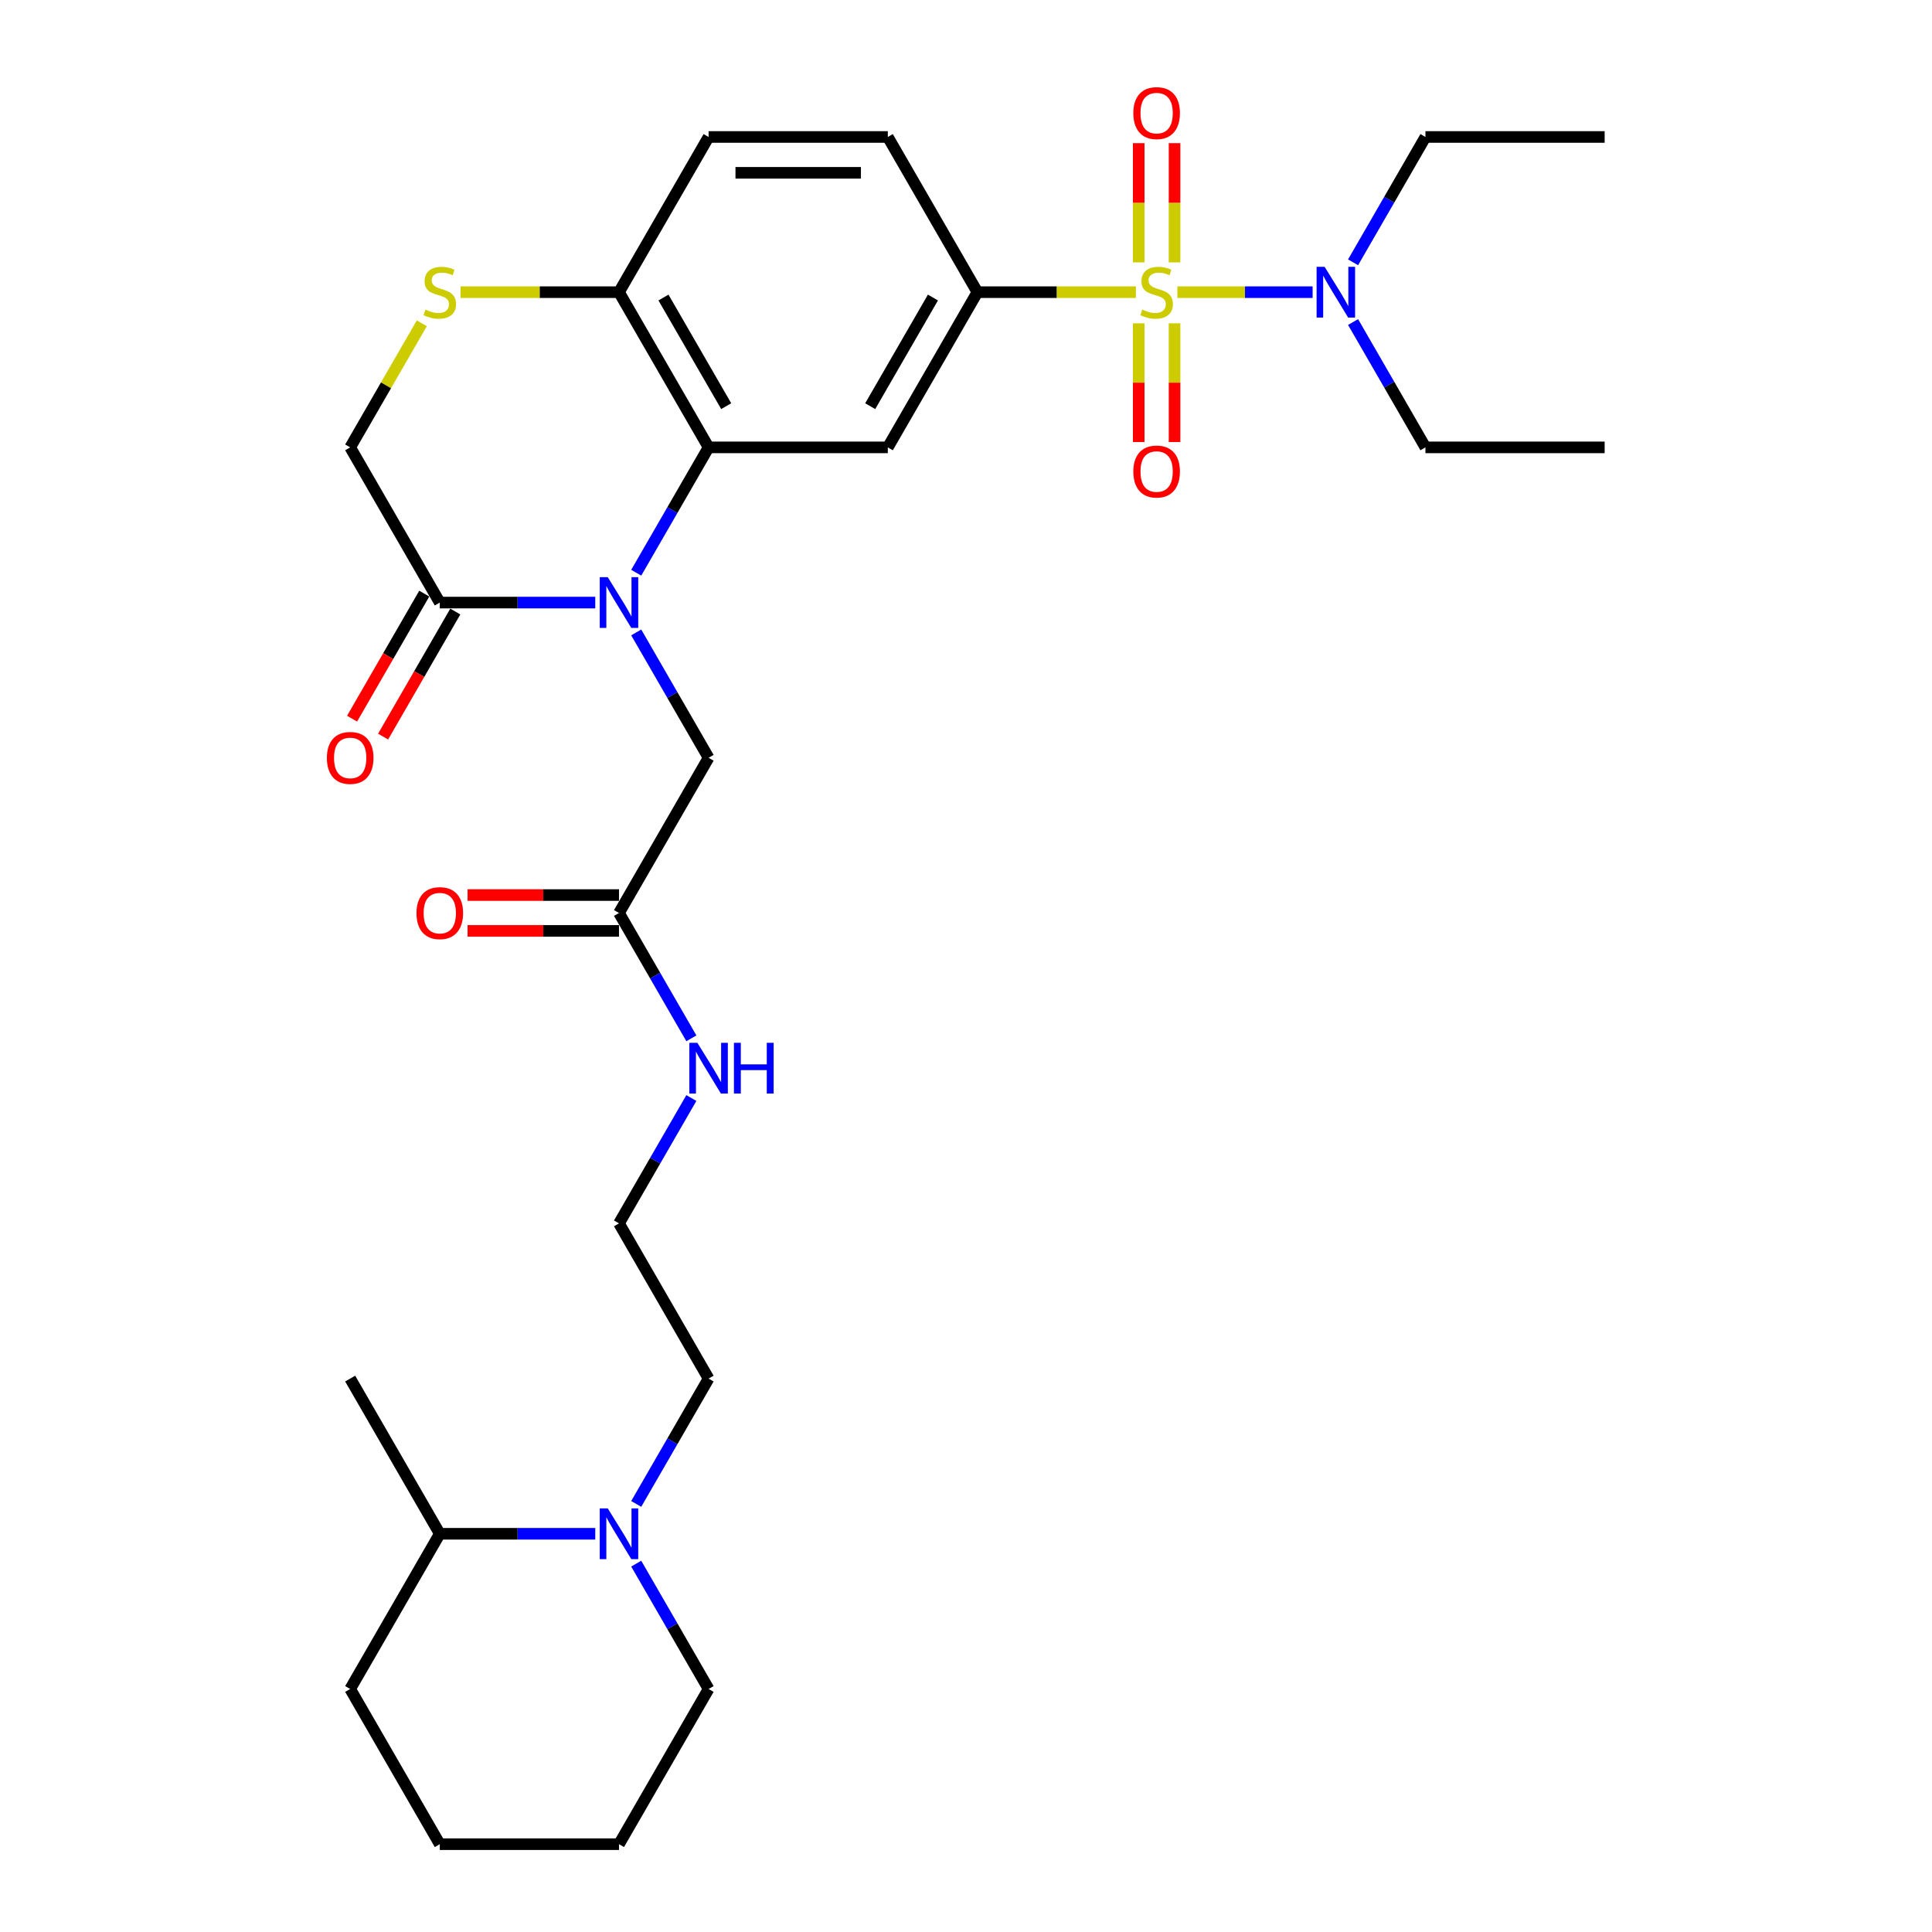 <?xml version='1.0' encoding='iso-8859-1'?>
<svg version='1.1' baseProfile='full'
              xmlns='http://www.w3.org/2000/svg'
                      xmlns:rdkit='http://www.rdkit.org/xml'
                      xmlns:xlink='http://www.w3.org/1999/xlink'
                  xml:space='preserve'
width='1000px' height='1000px' viewBox='0 0 1000 1000'>
<!-- END OF HEADER -->
<rect style='opacity:1.0;fill:#FFFFFF;stroke:none' width='1000' height='1000' x='0' y='0'> </rect>
<path class='bond-2' d='M 587.925,151.229 L 546.917,151.229' style='fill:none;fill-rule:evenodd;stroke:#CCCC00;stroke-width:6px;stroke-linecap:butt;stroke-linejoin:miter;stroke-opacity:1' />
<path class='bond-2' d='M 546.917,151.229 L 505.908,151.229' style='fill:none;fill-rule:evenodd;stroke:#000000;stroke-width:6px;stroke-linecap:butt;stroke-linejoin:miter;stroke-opacity:1' />
<path class='bond-7' d='M 609.408,151.229 L 644.411,151.229' style='fill:none;fill-rule:evenodd;stroke:#CCCC00;stroke-width:6px;stroke-linecap:butt;stroke-linejoin:miter;stroke-opacity:1' />
<path class='bond-7' d='M 644.411,151.229 L 679.413,151.229' style='fill:none;fill-rule:evenodd;stroke:#0000FF;stroke-width:6px;stroke-linecap:butt;stroke-linejoin:miter;stroke-opacity:1' />
<path class='bond-10' d='M 589.391,167.351 L 589.391,198.07' style='fill:none;fill-rule:evenodd;stroke:#CCCC00;stroke-width:6px;stroke-linecap:butt;stroke-linejoin:miter;stroke-opacity:1' />
<path class='bond-10' d='M 589.391,198.07 L 589.391,228.789' style='fill:none;fill-rule:evenodd;stroke:#FF0000;stroke-width:6px;stroke-linecap:butt;stroke-linejoin:miter;stroke-opacity:1' />
<path class='bond-10' d='M 607.943,167.351 L 607.943,198.07' style='fill:none;fill-rule:evenodd;stroke:#CCCC00;stroke-width:6px;stroke-linecap:butt;stroke-linejoin:miter;stroke-opacity:1' />
<path class='bond-10' d='M 607.943,198.07 L 607.943,228.789' style='fill:none;fill-rule:evenodd;stroke:#FF0000;stroke-width:6px;stroke-linecap:butt;stroke-linejoin:miter;stroke-opacity:1' />
<path class='bond-11' d='M 607.943,135.813 L 607.943,104.954' style='fill:none;fill-rule:evenodd;stroke:#CCCC00;stroke-width:6px;stroke-linecap:butt;stroke-linejoin:miter;stroke-opacity:1' />
<path class='bond-11' d='M 607.943,104.954 L 607.943,74.095' style='fill:none;fill-rule:evenodd;stroke:#FF0000;stroke-width:6px;stroke-linecap:butt;stroke-linejoin:miter;stroke-opacity:1' />
<path class='bond-11' d='M 589.391,135.813 L 589.391,104.954' style='fill:none;fill-rule:evenodd;stroke:#CCCC00;stroke-width:6px;stroke-linecap:butt;stroke-linejoin:miter;stroke-opacity:1' />
<path class='bond-11' d='M 589.391,104.954 L 589.391,74.095' style='fill:none;fill-rule:evenodd;stroke:#FF0000;stroke-width:6px;stroke-linecap:butt;stroke-linejoin:miter;stroke-opacity:1' />
<path class='bond-0' d='M 329.312,296.439 L 348.041,264' style='fill:none;fill-rule:evenodd;stroke:#0000FF;stroke-width:6px;stroke-linecap:butt;stroke-linejoin:miter;stroke-opacity:1' />
<path class='bond-0' d='M 348.041,264 L 366.769,231.561' style='fill:none;fill-rule:evenodd;stroke:#000000;stroke-width:6px;stroke-linecap:butt;stroke-linejoin:miter;stroke-opacity:1' />
<path class='bond-4' d='M 308.109,311.892 L 267.87,311.892' style='fill:none;fill-rule:evenodd;stroke:#0000FF;stroke-width:6px;stroke-linecap:butt;stroke-linejoin:miter;stroke-opacity:1' />
<path class='bond-4' d='M 267.87,311.892 L 227.631,311.892' style='fill:none;fill-rule:evenodd;stroke:#000000;stroke-width:6px;stroke-linecap:butt;stroke-linejoin:miter;stroke-opacity:1' />
<path class='bond-9' d='M 329.312,327.346 L 348.041,359.785' style='fill:none;fill-rule:evenodd;stroke:#0000FF;stroke-width:6px;stroke-linecap:butt;stroke-linejoin:miter;stroke-opacity:1' />
<path class='bond-9' d='M 348.041,359.785 L 366.769,392.224' style='fill:none;fill-rule:evenodd;stroke:#000000;stroke-width:6px;stroke-linecap:butt;stroke-linejoin:miter;stroke-opacity:1' />
<path class='bond-1' d='M 366.769,231.561 L 459.528,231.561' style='fill:none;fill-rule:evenodd;stroke:#000000;stroke-width:6px;stroke-linecap:butt;stroke-linejoin:miter;stroke-opacity:1' />
<path class='bond-31' d='M 366.769,231.561 L 320.39,151.229' style='fill:none;fill-rule:evenodd;stroke:#000000;stroke-width:6px;stroke-linecap:butt;stroke-linejoin:miter;stroke-opacity:1' />
<path class='bond-31' d='M 375.879,210.235 L 343.413,154.003' style='fill:none;fill-rule:evenodd;stroke:#000000;stroke-width:6px;stroke-linecap:butt;stroke-linejoin:miter;stroke-opacity:1' />
<path class='bond-3' d='M 505.908,151.229 L 459.528,231.561' style='fill:none;fill-rule:evenodd;stroke:#000000;stroke-width:6px;stroke-linecap:butt;stroke-linejoin:miter;stroke-opacity:1' />
<path class='bond-3' d='M 482.885,154.003 L 450.419,210.235' style='fill:none;fill-rule:evenodd;stroke:#000000;stroke-width:6px;stroke-linecap:butt;stroke-linejoin:miter;stroke-opacity:1' />
<path class='bond-15' d='M 505.908,151.229 L 459.528,70.897' style='fill:none;fill-rule:evenodd;stroke:#000000;stroke-width:6px;stroke-linecap:butt;stroke-linejoin:miter;stroke-opacity:1' />
<path class='bond-14' d='M 219.598,307.254 L 200.912,339.619' style='fill:none;fill-rule:evenodd;stroke:#000000;stroke-width:6px;stroke-linecap:butt;stroke-linejoin:miter;stroke-opacity:1' />
<path class='bond-14' d='M 200.912,339.619 L 182.226,371.984' style='fill:none;fill-rule:evenodd;stroke:#FF0000;stroke-width:6px;stroke-linecap:butt;stroke-linejoin:miter;stroke-opacity:1' />
<path class='bond-14' d='M 235.664,316.53 L 216.978,348.895' style='fill:none;fill-rule:evenodd;stroke:#000000;stroke-width:6px;stroke-linecap:butt;stroke-linejoin:miter;stroke-opacity:1' />
<path class='bond-14' d='M 216.978,348.895 L 198.292,381.26' style='fill:none;fill-rule:evenodd;stroke:#FF0000;stroke-width:6px;stroke-linecap:butt;stroke-linejoin:miter;stroke-opacity:1' />
<path class='bond-32' d='M 227.631,311.892 L 181.251,231.561' style='fill:none;fill-rule:evenodd;stroke:#000000;stroke-width:6px;stroke-linecap:butt;stroke-linejoin:miter;stroke-opacity:1' />
<path class='bond-5' d='M 238.372,151.229 L 279.381,151.229' style='fill:none;fill-rule:evenodd;stroke:#CCCC00;stroke-width:6px;stroke-linecap:butt;stroke-linejoin:miter;stroke-opacity:1' />
<path class='bond-5' d='M 279.381,151.229 L 320.39,151.229' style='fill:none;fill-rule:evenodd;stroke:#000000;stroke-width:6px;stroke-linecap:butt;stroke-linejoin:miter;stroke-opacity:1' />
<path class='bond-13' d='M 218.323,167.351 L 199.787,199.456' style='fill:none;fill-rule:evenodd;stroke:#CCCC00;stroke-width:6px;stroke-linecap:butt;stroke-linejoin:miter;stroke-opacity:1' />
<path class='bond-13' d='M 199.787,199.456 L 181.251,231.561' style='fill:none;fill-rule:evenodd;stroke:#000000;stroke-width:6px;stroke-linecap:butt;stroke-linejoin:miter;stroke-opacity:1' />
<path class='bond-6' d='M 329.312,778.429 L 348.041,745.99' style='fill:none;fill-rule:evenodd;stroke:#0000FF;stroke-width:6px;stroke-linecap:butt;stroke-linejoin:miter;stroke-opacity:1' />
<path class='bond-6' d='M 348.041,745.99 L 366.769,713.551' style='fill:none;fill-rule:evenodd;stroke:#000000;stroke-width:6px;stroke-linecap:butt;stroke-linejoin:miter;stroke-opacity:1' />
<path class='bond-16' d='M 308.109,793.882 L 267.87,793.882' style='fill:none;fill-rule:evenodd;stroke:#0000FF;stroke-width:6px;stroke-linecap:butt;stroke-linejoin:miter;stroke-opacity:1' />
<path class='bond-16' d='M 267.87,793.882 L 227.631,793.882' style='fill:none;fill-rule:evenodd;stroke:#000000;stroke-width:6px;stroke-linecap:butt;stroke-linejoin:miter;stroke-opacity:1' />
<path class='bond-22' d='M 329.312,809.336 L 348.041,841.775' style='fill:none;fill-rule:evenodd;stroke:#0000FF;stroke-width:6px;stroke-linecap:butt;stroke-linejoin:miter;stroke-opacity:1' />
<path class='bond-22' d='M 348.041,841.775 L 366.769,874.214' style='fill:none;fill-rule:evenodd;stroke:#000000;stroke-width:6px;stroke-linecap:butt;stroke-linejoin:miter;stroke-opacity:1' />
<path class='bond-23' d='M 700.348,135.775 L 719.077,103.336' style='fill:none;fill-rule:evenodd;stroke:#0000FF;stroke-width:6px;stroke-linecap:butt;stroke-linejoin:miter;stroke-opacity:1' />
<path class='bond-23' d='M 719.077,103.336 L 737.805,70.897' style='fill:none;fill-rule:evenodd;stroke:#000000;stroke-width:6px;stroke-linecap:butt;stroke-linejoin:miter;stroke-opacity:1' />
<path class='bond-24' d='M 700.348,166.683 L 719.077,199.122' style='fill:none;fill-rule:evenodd;stroke:#0000FF;stroke-width:6px;stroke-linecap:butt;stroke-linejoin:miter;stroke-opacity:1' />
<path class='bond-24' d='M 719.077,199.122 L 737.805,231.561' style='fill:none;fill-rule:evenodd;stroke:#000000;stroke-width:6px;stroke-linecap:butt;stroke-linejoin:miter;stroke-opacity:1' />
<path class='bond-8' d='M 320.39,151.229 L 366.769,70.897' style='fill:none;fill-rule:evenodd;stroke:#000000;stroke-width:6px;stroke-linecap:butt;stroke-linejoin:miter;stroke-opacity:1' />
<path class='bond-12' d='M 366.769,392.224 L 320.39,472.556' style='fill:none;fill-rule:evenodd;stroke:#000000;stroke-width:6px;stroke-linecap:butt;stroke-linejoin:miter;stroke-opacity:1' />
<path class='bond-17' d='M 320.39,463.28 L 281.199,463.28' style='fill:none;fill-rule:evenodd;stroke:#000000;stroke-width:6px;stroke-linecap:butt;stroke-linejoin:miter;stroke-opacity:1' />
<path class='bond-17' d='M 281.199,463.28 L 242.009,463.28' style='fill:none;fill-rule:evenodd;stroke:#FF0000;stroke-width:6px;stroke-linecap:butt;stroke-linejoin:miter;stroke-opacity:1' />
<path class='bond-17' d='M 320.39,481.832 L 281.199,481.832' style='fill:none;fill-rule:evenodd;stroke:#000000;stroke-width:6px;stroke-linecap:butt;stroke-linejoin:miter;stroke-opacity:1' />
<path class='bond-17' d='M 281.199,481.832 L 242.009,481.832' style='fill:none;fill-rule:evenodd;stroke:#FF0000;stroke-width:6px;stroke-linecap:butt;stroke-linejoin:miter;stroke-opacity:1' />
<path class='bond-19' d='M 320.39,472.556 L 339.119,504.995' style='fill:none;fill-rule:evenodd;stroke:#000000;stroke-width:6px;stroke-linecap:butt;stroke-linejoin:miter;stroke-opacity:1' />
<path class='bond-19' d='M 339.119,504.995 L 357.847,537.434' style='fill:none;fill-rule:evenodd;stroke:#0000FF;stroke-width:6px;stroke-linecap:butt;stroke-linejoin:miter;stroke-opacity:1' />
<path class='bond-18' d='M 459.528,70.897 L 366.769,70.897' style='fill:none;fill-rule:evenodd;stroke:#000000;stroke-width:6px;stroke-linecap:butt;stroke-linejoin:miter;stroke-opacity:1' />
<path class='bond-18' d='M 445.615,89.449 L 380.683,89.449' style='fill:none;fill-rule:evenodd;stroke:#000000;stroke-width:6px;stroke-linecap:butt;stroke-linejoin:miter;stroke-opacity:1' />
<path class='bond-25' d='M 227.631,793.882 L 181.251,713.551' style='fill:none;fill-rule:evenodd;stroke:#000000;stroke-width:6px;stroke-linecap:butt;stroke-linejoin:miter;stroke-opacity:1' />
<path class='bond-26' d='M 227.631,793.882 L 181.251,874.214' style='fill:none;fill-rule:evenodd;stroke:#000000;stroke-width:6px;stroke-linecap:butt;stroke-linejoin:miter;stroke-opacity:1' />
<path class='bond-21' d='M 357.847,568.341 L 339.119,600.78' style='fill:none;fill-rule:evenodd;stroke:#0000FF;stroke-width:6px;stroke-linecap:butt;stroke-linejoin:miter;stroke-opacity:1' />
<path class='bond-21' d='M 339.119,600.78 L 320.39,633.219' style='fill:none;fill-rule:evenodd;stroke:#000000;stroke-width:6px;stroke-linecap:butt;stroke-linejoin:miter;stroke-opacity:1' />
<path class='bond-20' d='M 366.769,713.551 L 320.39,633.219' style='fill:none;fill-rule:evenodd;stroke:#000000;stroke-width:6px;stroke-linecap:butt;stroke-linejoin:miter;stroke-opacity:1' />
<path class='bond-29' d='M 366.769,874.214 L 320.39,954.545' style='fill:none;fill-rule:evenodd;stroke:#000000;stroke-width:6px;stroke-linecap:butt;stroke-linejoin:miter;stroke-opacity:1' />
<path class='bond-27' d='M 737.805,70.897 L 830.564,70.897' style='fill:none;fill-rule:evenodd;stroke:#000000;stroke-width:6px;stroke-linecap:butt;stroke-linejoin:miter;stroke-opacity:1' />
<path class='bond-28' d='M 737.805,231.561 L 830.564,231.561' style='fill:none;fill-rule:evenodd;stroke:#000000;stroke-width:6px;stroke-linecap:butt;stroke-linejoin:miter;stroke-opacity:1' />
<path class='bond-33' d='M 181.251,874.214 L 227.631,954.545' style='fill:none;fill-rule:evenodd;stroke:#000000;stroke-width:6px;stroke-linecap:butt;stroke-linejoin:miter;stroke-opacity:1' />
<path class='bond-30' d='M 320.39,954.545 L 227.631,954.545' style='fill:none;fill-rule:evenodd;stroke:#000000;stroke-width:6px;stroke-linecap:butt;stroke-linejoin:miter;stroke-opacity:1' />
<path  class='atom-0' d='M 591.246 160.245
Q 591.543 160.357, 592.767 160.876
Q 593.992 161.395, 595.328 161.729
Q 596.7 162.026, 598.036 162.026
Q 600.522 162.026, 601.969 160.839
Q 603.416 159.614, 603.416 157.5
Q 603.416 156.053, 602.674 155.162
Q 601.969 154.272, 600.856 153.789
Q 599.743 153.307, 597.888 152.75
Q 595.55 152.045, 594.14 151.377
Q 592.767 150.71, 591.766 149.3
Q 590.801 147.89, 590.801 145.515
Q 590.801 142.213, 593.027 140.172
Q 595.29 138.132, 599.743 138.132
Q 602.785 138.132, 606.236 139.579
L 605.383 142.436
Q 602.229 141.137, 599.854 141.137
Q 597.294 141.137, 595.884 142.213
Q 594.474 143.252, 594.511 145.07
Q 594.511 146.48, 595.216 147.333
Q 595.958 148.187, 596.997 148.669
Q 598.073 149.151, 599.854 149.708
Q 602.229 150.45, 603.639 151.192
Q 605.049 151.934, 606.05 153.455
Q 607.089 154.939, 607.089 157.5
Q 607.089 161.136, 604.641 163.102
Q 602.229 165.032, 598.185 165.032
Q 595.847 165.032, 594.066 164.512
Q 592.322 164.03, 590.244 163.176
L 591.246 160.245
' fill='#CCCC00'/>
<path  class='atom-1' d='M 314.583 298.758
L 323.191 312.672
Q 324.045 314.044, 325.417 316.53
Q 326.79 319.016, 326.865 319.165
L 326.865 298.758
L 330.352 298.758
L 330.352 325.027
L 326.753 325.027
L 317.514 309.815
Q 316.438 308.034, 315.288 305.993
Q 314.175 303.952, 313.841 303.321
L 313.841 325.027
L 310.428 325.027
L 310.428 298.758
L 314.583 298.758
' fill='#0000FF'/>
<path  class='atom-6' d='M 220.21 160.245
Q 220.507 160.357, 221.731 160.876
Q 222.956 161.395, 224.292 161.729
Q 225.664 162.026, 227 162.026
Q 229.486 162.026, 230.933 160.839
Q 232.38 159.614, 232.38 157.5
Q 232.38 156.053, 231.638 155.162
Q 230.933 154.272, 229.82 153.789
Q 228.707 153.307, 226.852 152.75
Q 224.514 152.045, 223.104 151.377
Q 221.731 150.71, 220.73 149.3
Q 219.765 147.89, 219.765 145.515
Q 219.765 142.213, 221.991 140.172
Q 224.255 138.132, 228.707 138.132
Q 231.749 138.132, 235.2 139.579
L 234.347 142.436
Q 231.193 141.137, 228.818 141.137
Q 226.258 141.137, 224.848 142.213
Q 223.438 143.252, 223.475 145.07
Q 223.475 146.48, 224.18 147.333
Q 224.922 148.187, 225.961 148.669
Q 227.037 149.151, 228.818 149.708
Q 231.193 150.45, 232.603 151.192
Q 234.013 151.934, 235.015 153.455
Q 236.053 154.939, 236.053 157.5
Q 236.053 161.136, 233.605 163.102
Q 231.193 165.032, 227.149 165.032
Q 224.811 165.032, 223.03 164.512
Q 221.286 164.03, 219.208 163.176
L 220.21 160.245
' fill='#CCCC00'/>
<path  class='atom-7' d='M 314.583 780.748
L 323.191 794.661
Q 324.045 796.034, 325.417 798.52
Q 326.79 801.006, 326.864 801.154
L 326.864 780.748
L 330.352 780.748
L 330.352 807.017
L 326.753 807.017
L 317.514 791.804
Q 316.438 790.023, 315.288 787.983
Q 314.175 785.942, 313.841 785.311
L 313.841 807.017
L 310.428 807.017
L 310.428 780.748
L 314.583 780.748
' fill='#0000FF'/>
<path  class='atom-8' d='M 685.619 138.094
L 694.227 152.008
Q 695.081 153.381, 696.453 155.867
Q 697.826 158.353, 697.9 158.501
L 697.9 138.094
L 701.388 138.094
L 701.388 164.364
L 697.789 164.364
L 688.55 149.151
Q 687.474 147.37, 686.324 145.33
Q 685.211 143.289, 684.877 142.658
L 684.877 164.364
L 681.464 164.364
L 681.464 138.094
L 685.619 138.094
' fill='#0000FF'/>
<path  class='atom-11' d='M 586.608 244.062
Q 586.608 237.755, 589.725 234.23
Q 592.842 230.705, 598.667 230.705
Q 604.492 230.705, 607.609 234.23
Q 610.726 237.755, 610.726 244.062
Q 610.726 250.444, 607.572 254.08
Q 604.418 257.679, 598.667 257.679
Q 592.879 257.679, 589.725 254.08
Q 586.608 250.481, 586.608 244.062
M 598.667 254.711
Q 602.674 254.711, 604.826 252.04
Q 607.015 249.331, 607.015 244.062
Q 607.015 238.905, 604.826 236.308
Q 602.674 233.673, 598.667 233.673
Q 594.66 233.673, 592.471 236.271
Q 590.319 238.868, 590.319 244.062
Q 590.319 249.368, 592.471 252.04
Q 594.66 254.711, 598.667 254.711
' fill='#FF0000'/>
<path  class='atom-12' d='M 586.608 58.544
Q 586.608 52.237, 589.725 48.712
Q 592.842 45.187, 598.667 45.187
Q 604.492 45.187, 607.609 48.712
Q 610.726 52.237, 610.726 58.544
Q 610.726 64.926, 607.572 68.562
Q 604.418 72.161, 598.667 72.161
Q 592.879 72.161, 589.725 68.562
Q 586.608 64.963, 586.608 58.544
M 598.667 69.193
Q 602.674 69.193, 604.826 66.522
Q 607.015 63.813, 607.015 58.544
Q 607.015 53.387, 604.826 50.79
Q 602.674 48.155, 598.667 48.155
Q 594.66 48.155, 592.471 50.752
Q 590.319 53.35, 590.319 58.544
Q 590.319 63.85, 592.471 66.522
Q 594.66 69.193, 598.667 69.193
' fill='#FF0000'/>
<path  class='atom-15' d='M 169.193 392.298
Q 169.193 385.991, 172.309 382.466
Q 175.426 378.941, 181.251 378.941
Q 187.077 378.941, 190.193 382.466
Q 193.31 385.991, 193.31 392.298
Q 193.31 398.68, 190.156 402.316
Q 187.003 405.915, 181.251 405.915
Q 175.463 405.915, 172.309 402.316
Q 169.193 398.717, 169.193 392.298
M 181.251 402.947
Q 185.259 402.947, 187.411 400.275
Q 189.6 397.567, 189.6 392.298
Q 189.6 387.141, 187.411 384.544
Q 185.259 381.909, 181.251 381.909
Q 177.244 381.909, 175.055 384.506
Q 172.903 387.104, 172.903 392.298
Q 172.903 397.604, 175.055 400.275
Q 177.244 402.947, 181.251 402.947
' fill='#FF0000'/>
<path  class='atom-18' d='M 215.572 472.63
Q 215.572 466.322, 218.689 462.797
Q 221.806 459.273, 227.631 459.273
Q 233.456 459.273, 236.573 462.797
Q 239.69 466.322, 239.69 472.63
Q 239.69 479.012, 236.536 482.648
Q 233.382 486.247, 227.631 486.247
Q 221.843 486.247, 218.689 482.648
Q 215.572 479.049, 215.572 472.63
M 227.631 483.279
Q 231.638 483.279, 233.79 480.607
Q 235.979 477.899, 235.979 472.63
Q 235.979 467.472, 233.79 464.875
Q 231.638 462.241, 227.631 462.241
Q 223.624 462.241, 221.435 464.838
Q 219.283 467.435, 219.283 472.63
Q 219.283 477.936, 221.435 480.607
Q 223.624 483.279, 227.631 483.279
' fill='#FF0000'/>
<path  class='atom-20' d='M 360.963 539.753
L 369.571 553.666
Q 370.424 555.039, 371.797 557.525
Q 373.17 560.011, 373.244 560.16
L 373.244 539.753
L 376.732 539.753
L 376.732 566.022
L 373.133 566.022
L 363.894 550.809
Q 362.818 549.028, 361.668 546.988
Q 360.555 544.947, 360.221 544.316
L 360.221 566.022
L 356.807 566.022
L 356.807 539.753
L 360.963 539.753
' fill='#0000FF'/>
<path  class='atom-20' d='M 379.886 539.753
L 383.447 539.753
L 383.447 550.921
L 396.879 550.921
L 396.879 539.753
L 400.441 539.753
L 400.441 566.022
L 396.879 566.022
L 396.879 553.889
L 383.447 553.889
L 383.447 566.022
L 379.886 566.022
L 379.886 539.753
' fill='#0000FF'/>
</svg>
